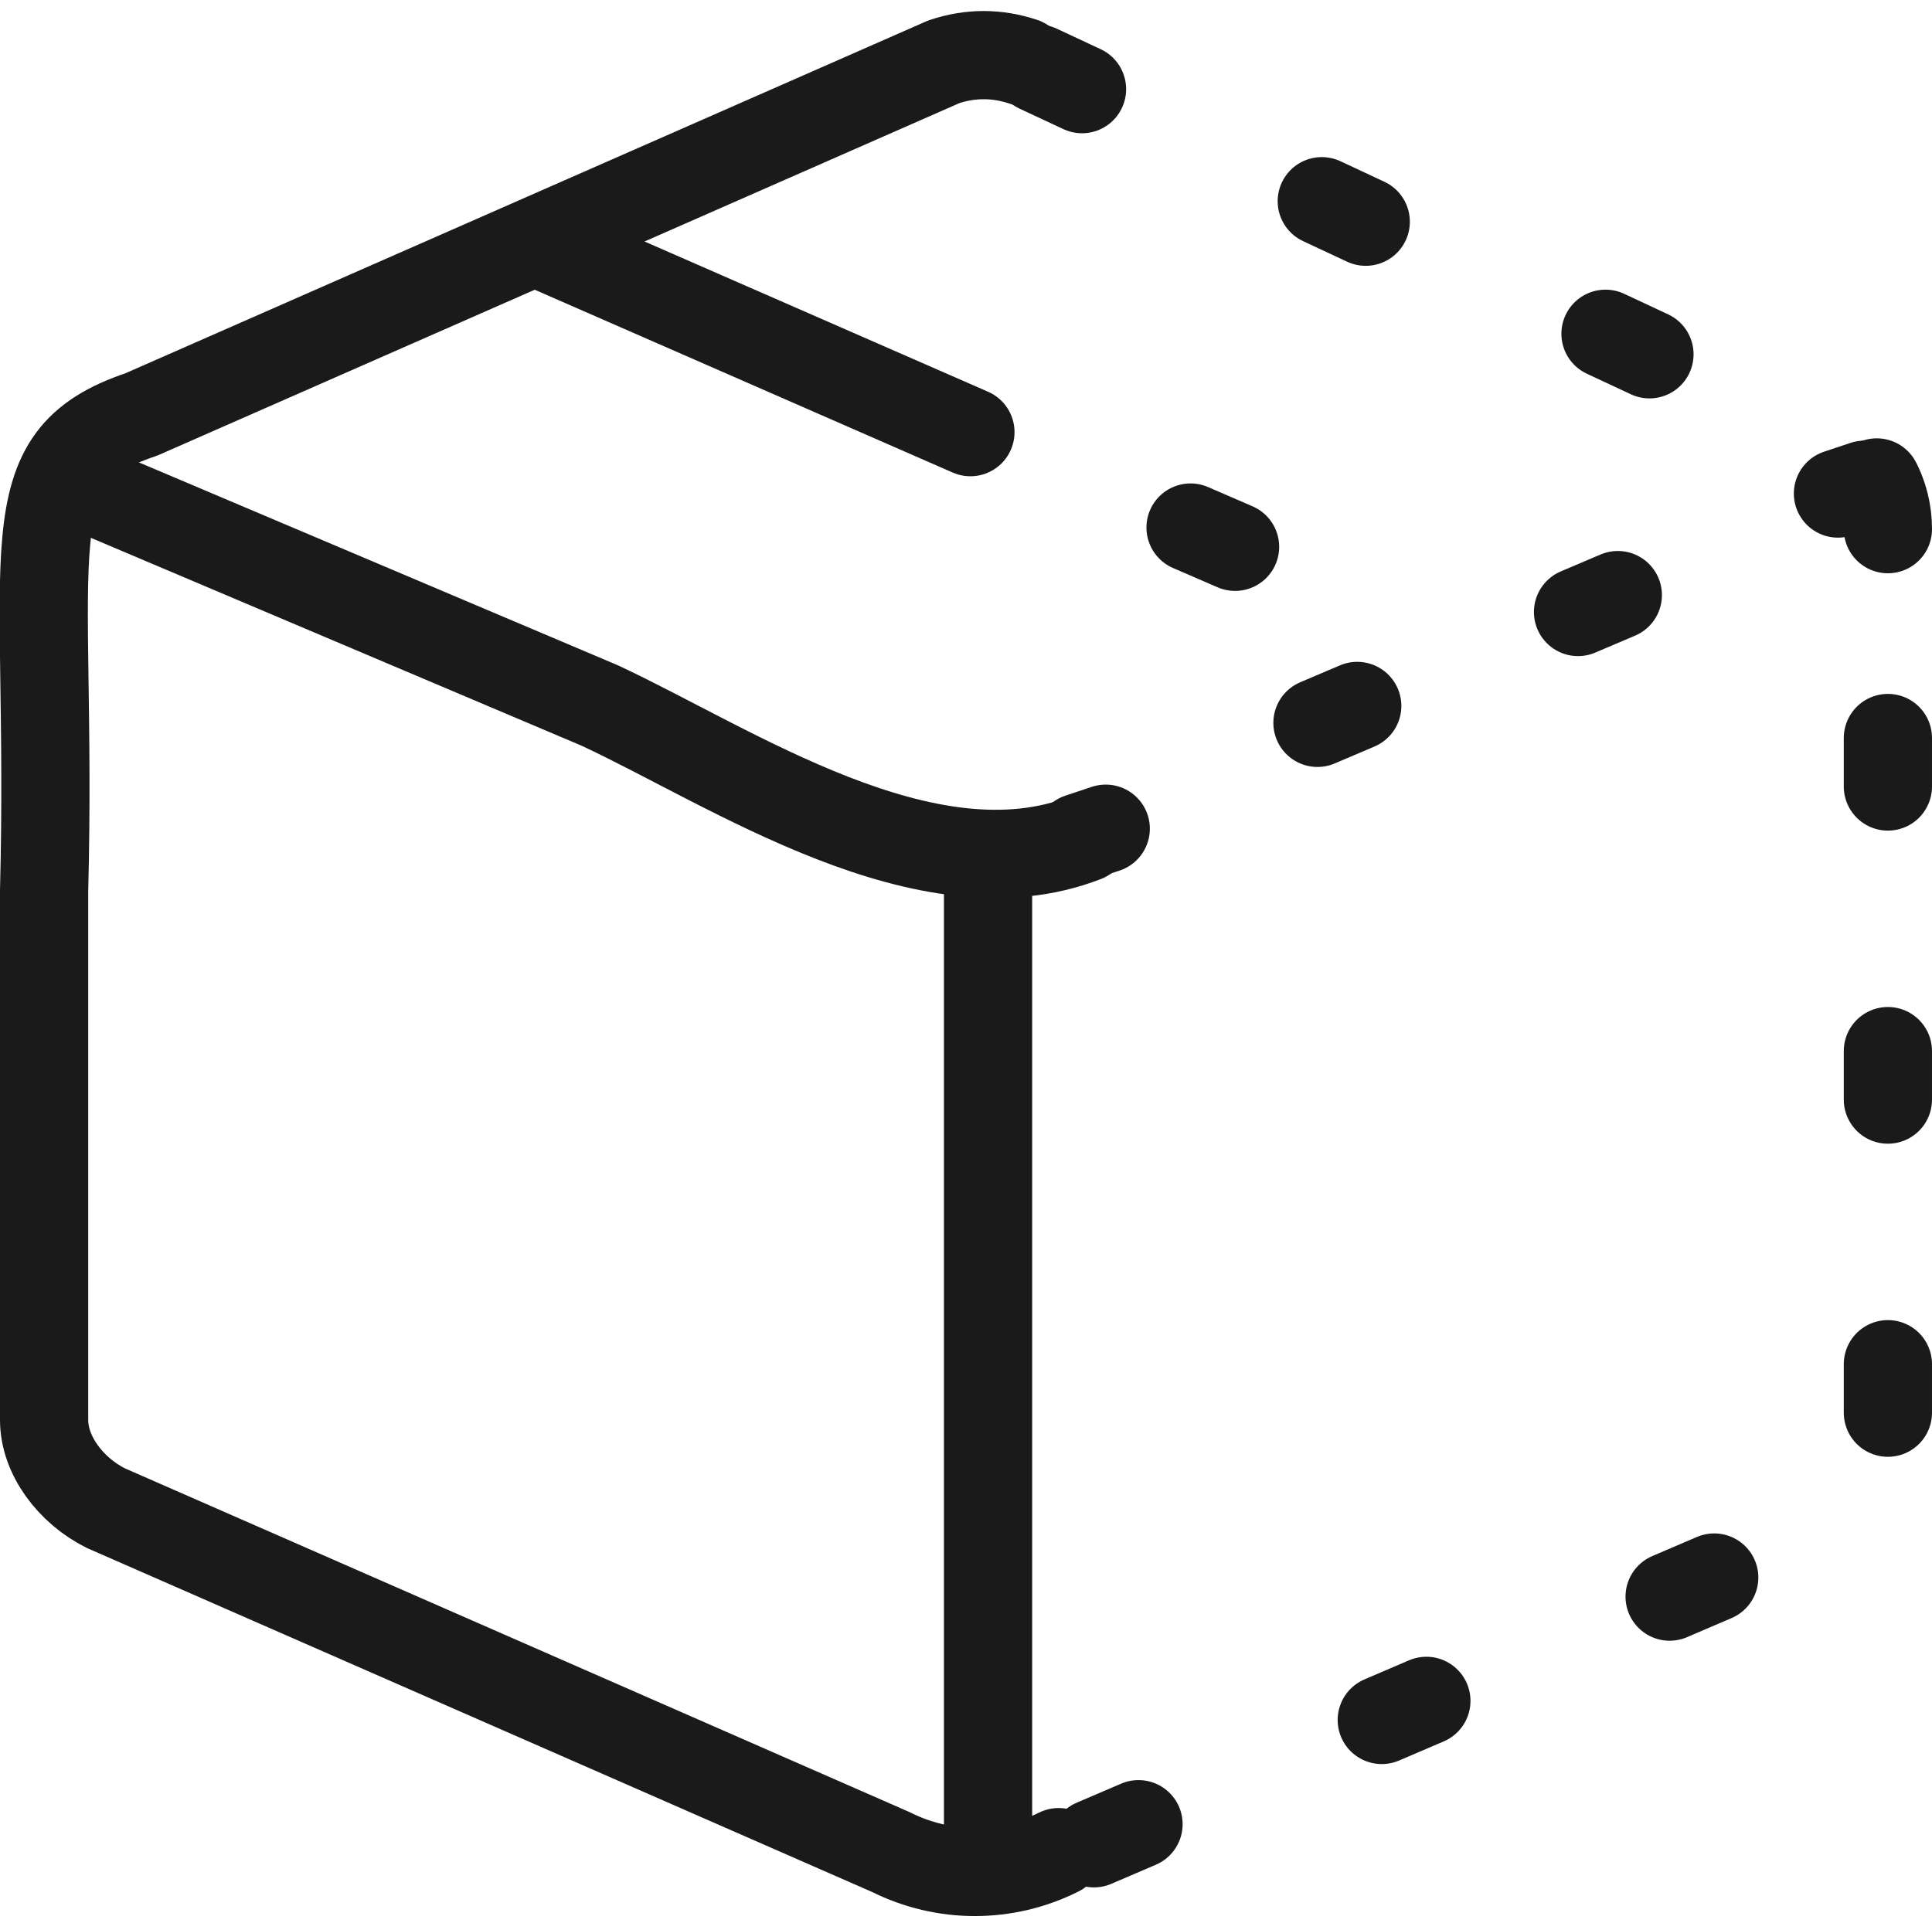 <?xml version="1.0" encoding="utf-8"?>
<!-- Generator: Adobe Illustrator 26.3.1, SVG Export Plug-In . SVG Version: 6.00 Build 0)  -->
<svg version="1.1" id="Layer_1" xmlns="http://www.w3.org/2000/svg" xmlns:xlink="http://www.w3.org/1999/xlink" x="0px" y="0px"
	 viewBox="0 0 21.9 21.8" style="enable-background:new 0 0 21.9 21.8;" xml:space="preserve">
<style type="text/css">
	.st0{fill:none;stroke:#1A1A1A;stroke-linecap:round;stroke-linejoin:round;}
	.st1{fill:none;stroke:#1A1A1A;stroke-linecap:round;stroke-linejoin:round;stroke-dasharray:0.55,3;}
	.st2{fill:none;stroke:#1A1A1A;stroke-linecap:round;stroke-linejoin:round;stroke-dasharray:0.49,2.72;}
</style>
<path id="_Path_" class="st0" d="M11.2,21.6"/>
<path id="_Path_2_00000116918150388356525550000011718857141394101634_" class="st0" d="M11.6,0.7c-0.3-0.1-0.6-0.1-0.9,0l-9.1,4
	c-1.5,0.5-1,1.5-1.1,5.4v6l0,0c0,0.4,0.3,0.8,0.7,1l8.9,3.9c0.6,0.3,1.3,0.3,1.9,0"/>
<path id="_Path_3" class="st1" d="M21.4,6c0-0.4-0.2-0.8-0.6-1l-9.2-4.3"/>
<path id="_Path_4" class="st1" d="M12.4,20.9l8.4-3.6c0.4-0.2,0.6-0.6,0.6-1c0-1.1,0-3.3,0-5.5V6"/>
<line id="_Path_5" class="st0" x1="11.2" y1="20.9" x2="11.2" y2="10"/>
<g id="Group_8401" transform="translate(-0.466 -0.504)">
	<line id="Line_1334" class="st0" x1="12.7" y1="10" x2="13" y2="9.9"/>
	<line id="Line_1335" class="st2" x1="15.4" y1="8.7" x2="20.1" y2="6.7"/>
	<line id="Line_1336" class="st0" x1="21.3" y1="6.1" x2="21.6" y2="6"/>
</g>
<path id="_Path_6" class="st0" d="M0.9,5.5L6.8,8c1.5,0.7,3.7,2.2,5.5,1.5"/>
<line id="_Path_7" class="st0" x1="11" y1="4.9" x2="6.2" y2="2.8"/>
<line id="_Path_8" class="st1" x1="14" y1="6.2" x2="11" y2="4.9"/>
</svg>
